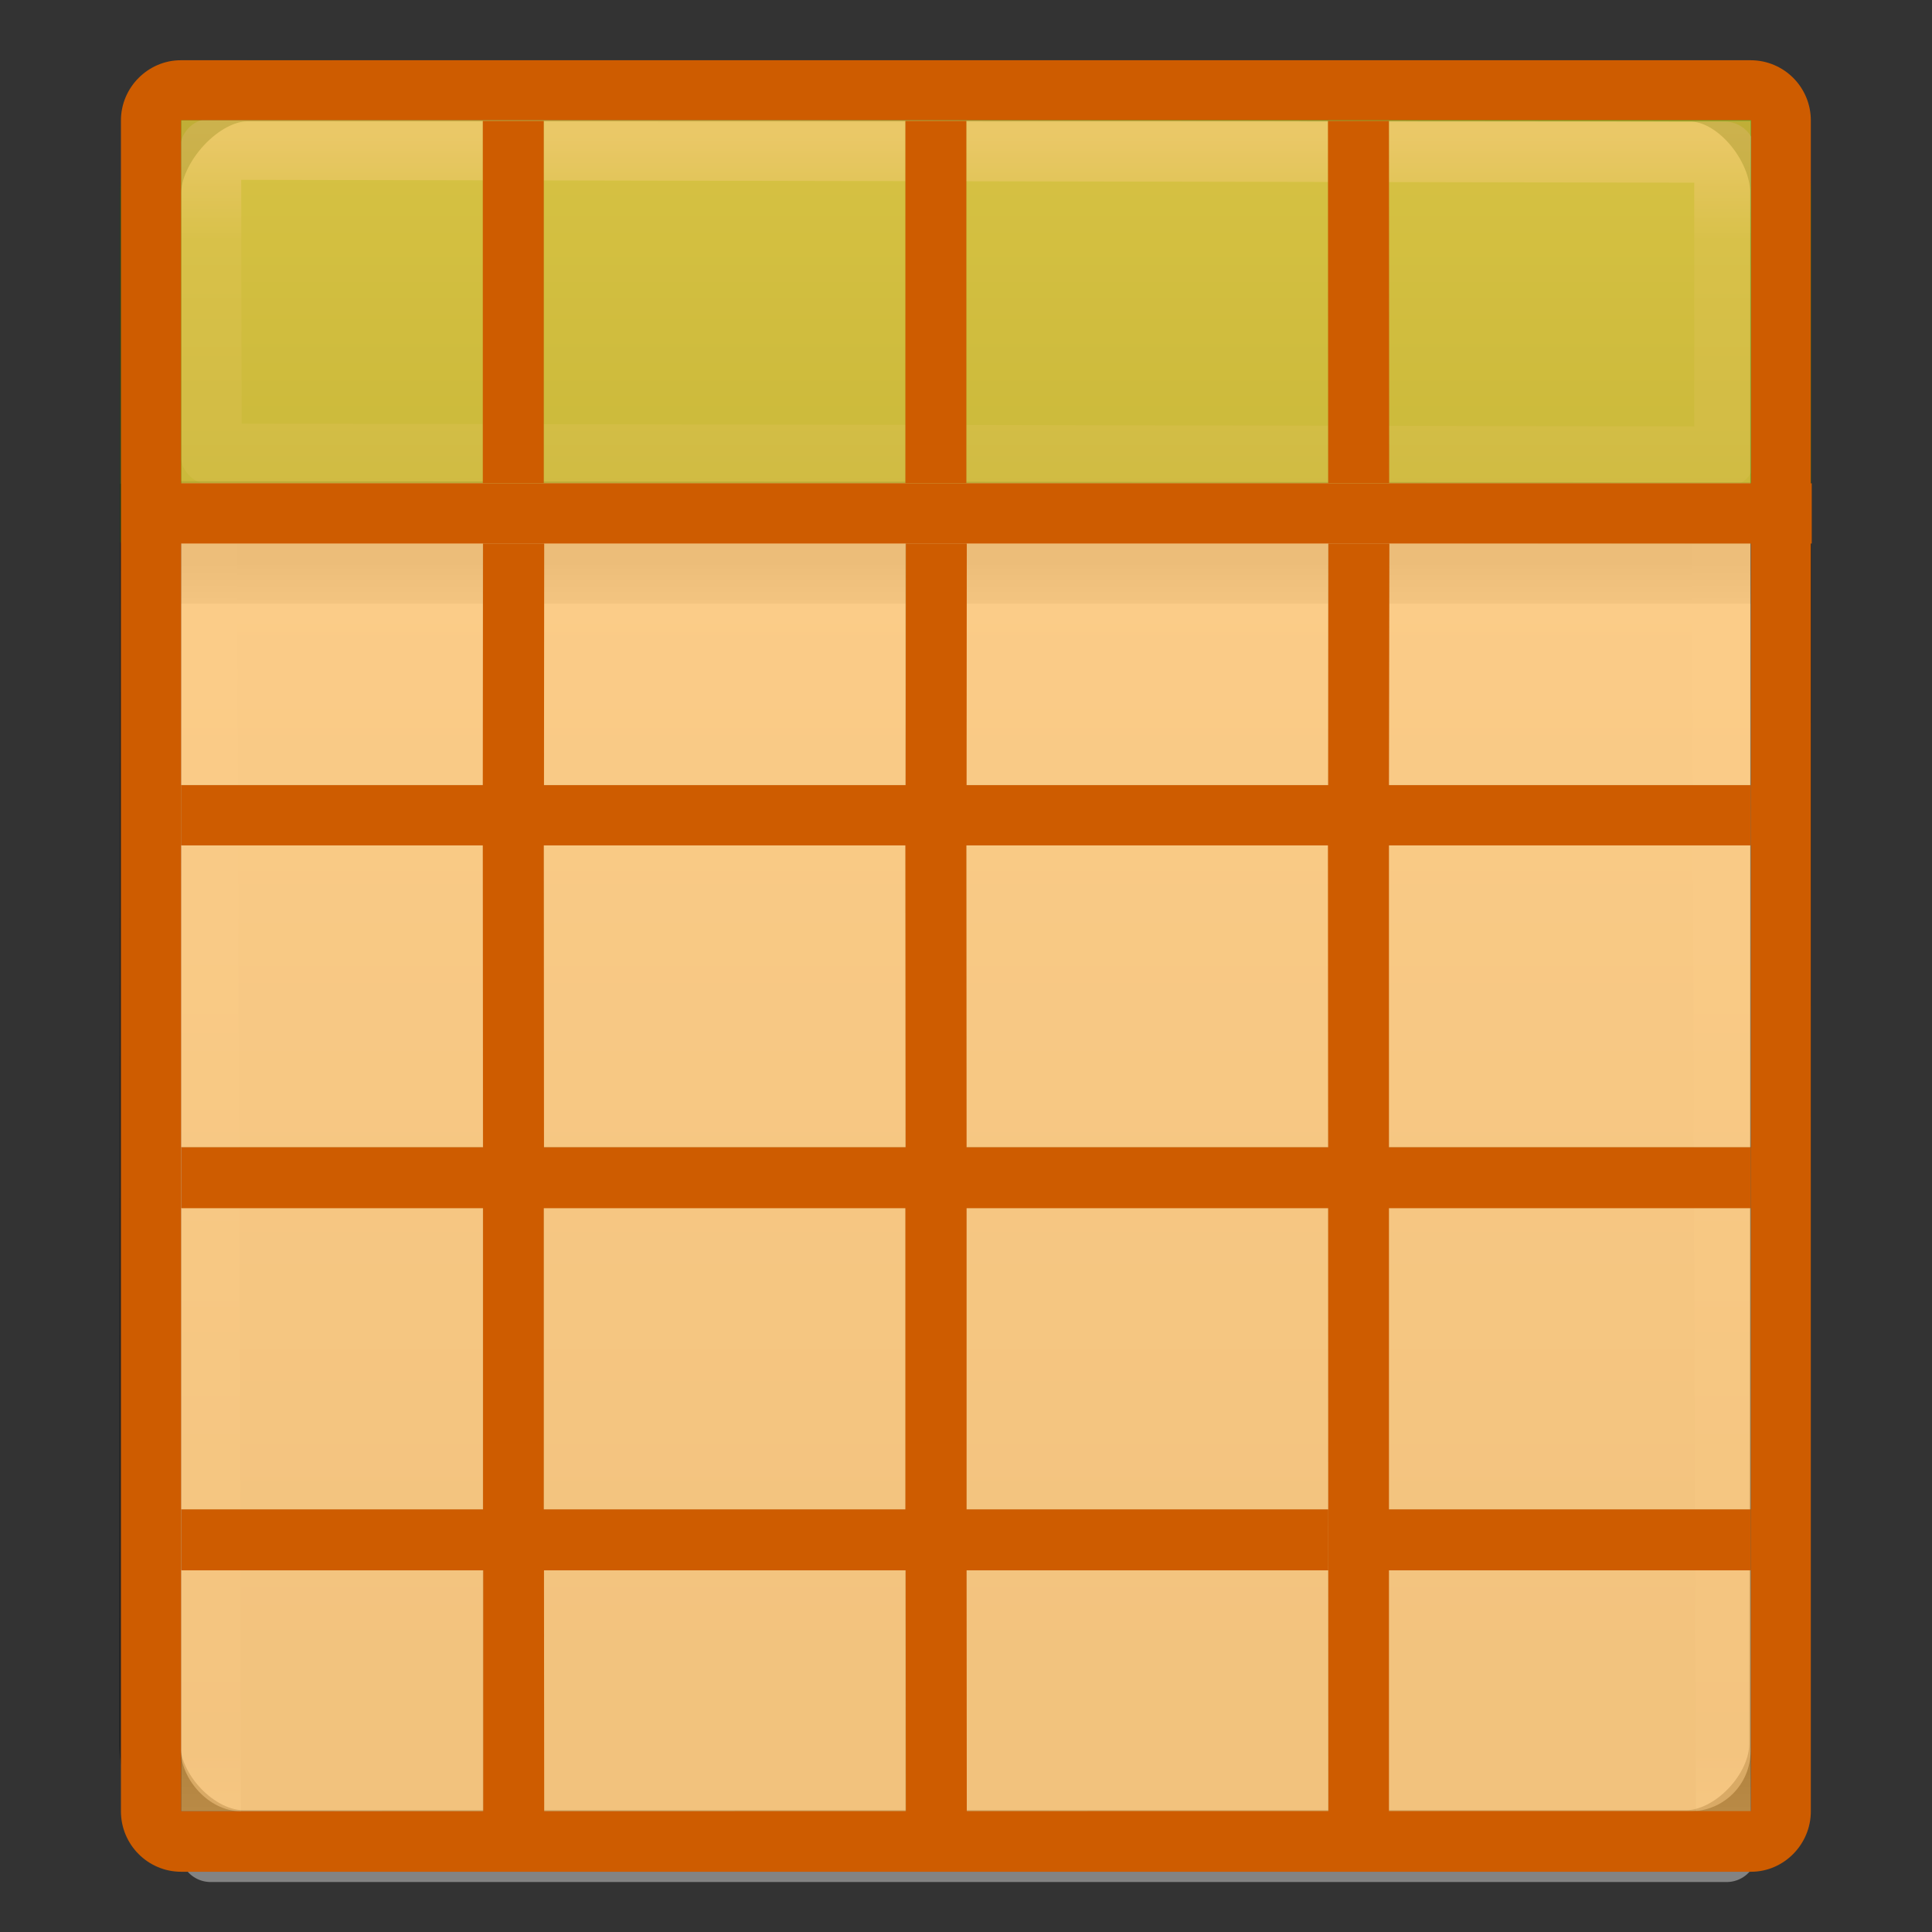 <svg height="32" viewBox="0 0 8.467 8.467" width="32" xmlns="http://www.w3.org/2000/svg" xmlns:xlink="http://www.w3.org/1999/xlink"><rect x="0" y="0" width="8.467" height="8.467" fill="#333333" stroke="none"/><linearGradient id="a" gradientTransform="matrix(.364 0 0 .411 .033 -.33)" gradientUnits="userSpaceOnUse" x1="11.001" x2="11.001" xlink:href="#b" y1="2.269" y2="19.728"/><linearGradient id="b"><stop offset="0" stop-color="#fff"/><stop offset=".063" stop-color="#fff" stop-opacity=".235"/><stop offset=".951" stop-color="#fff" stop-opacity=".157"/><stop offset="1" stop-color="#fff" stop-opacity=".392"/></linearGradient><linearGradient id="c" gradientTransform="matrix(.366 0 0 .374 .025 -.13)" gradientUnits="userSpaceOnUse" x1="8.295" x2="8.295" y1="-4.284" y2="16.85"><stop offset="0" stop-color="#cdf87e"/><stop offset=".262" stop-color="#a2e34f"/><stop offset=".661" stop-color="#68b723"/><stop offset="1" stop-color="#1d7e0d"/></linearGradient><linearGradient id="d" gradientTransform="matrix(.176 0 0 .088 -.177 1.06)" gradientUnits="userSpaceOnUse" x1="23.954" x2="23.954" y1="15.999" y2="19.963"><stop offset="0"/><stop offset="1" stop-opacity="0"/></linearGradient><linearGradient id="e" gradientTransform="matrix(.18 0 0 .195 -.088 -.368)" gradientUnits="userSpaceOnUse" x1="24" x2="24" xlink:href="#b" y1="5" y2="43"/><linearGradient id="f" gradientTransform="matrix(.157 0 0 .159 .46 -.008)" gradientUnits="userSpaceOnUse" x1="25.132" x2="25.132" y1="15.5" y2="48.396"><stop offset="0" stop-color="#fafafa"/><stop offset="1" stop-color="#e2e1de"/></linearGradient><rect fill="url(#f)" height="7.408" rx=".264" width="6.879" x=".793" y=".53"/><path d="m.9.707h6.644l.023 7.407h-6.644z" fill="none" stroke="url(#e)" stroke-linecap="round" stroke-linejoin="round" stroke-width=".268"/><path d="m.53 2.382h7.406v.264h-7.406z" fill="url(#d)" opacity=".15"/><path d="m.66 2.12-.004 5.524c0 .203.206.423.41.423h6.324c.202 0 .41-.22.41-.424l.005-5.527" fill="none" opacity=".3" stroke="#000" stroke-width=".268"/><path d="m.965.392c-.21 0-.3.227-.3.44v1.286h7.138v-1.284c0-.216-.158-.43-.368-.43z" fill="url(#c)"/><path d="m.923.654.002 1.336 6.634.013v-1.336z" style="opacity:.5;fill:none;stroke-width:.268;stroke-linecap:round;stroke-linejoin:round;stroke:url(#a)"/><path d="m1.083.398c-.203 0-.423.245-.423.448v1.397l7.144.005v-1.406c0-.2-.192-.443-.395-.443z" fill="none" opacity=".4" stroke="#126400" stroke-linecap="round" stroke-width=".268"/><path d="m2.116 2.382h.267v5.556h-.267zm1.852 0h.267v5.556h-.267zm1.852 0h.267v5.556h-.267zm-5.027 1.058h1.323v.264h-1.323z" opacity=".321"/><path d="m2.38 3.44h1.59v.264h-1.59zm1.853 0h1.587v.264h-1.587zm1.852 0h1.587v.264h-1.587zm-5.292 1.587h1.323v.267h-1.323zm1.588 0h1.59v.267h-1.591zm1.854 0h1.585v.267h-1.587zm1.852 0h1.587v.267h-1.589zm-5.294 1.587h1.323v.266h-1.323zm1.588 0h1.59v.266h-1.591zm1.854 0h1.585v.266h-1.587zm1.852 0h1.587v.266h-1.589z" opacity=".321"/><path d="m2.116.53h.267v1.586h-.267zm1.852 0h.267v1.586h-.267zm1.852 0h.267v1.586h-.267z" fill="#126400" opacity=".4"/><path d="m.794 7.938v-7.411l6.878.003.001 7.409z" fill="#fcaf3e" fill-opacity=".603"/><g fill="#ce5c00"><path d="m.53 7.938c0 .146.118.265.264.265h6.88c.144 0 .262-.12.262-.265v-7.41c0-.146-.118-.264-.264-.264h-6.88c-.142 0-.262.118-.262.264zm.264 0v-7.411h6.88v7.41z"/><path d="m2.116.53 0 1.587h.267l-0-1.587zm1.852 0 0 1.587h.267l-0-1.587zm1.852 0 .001 1.587h.267l-.001-1.587zm-5.287 1.588.002.264h7.405v-.264zm1.584.265-.001 1.058h-1.322v.264h1.322l.001 1.323h-1.322v.267h1.322v1.32h-1.322v.267h1.323v1.057h.267l-.001-1.057h1.585l.001 1.057h.267l-.001-1.057h1.585v-.267h-1.585v-1.32h1.585l.001 2.644h.265v-1.057h1.586v-.267h-1.586v-1.32h1.586v-.267h-1.586v-1.323h1.586v-.264h-1.586l.002-1.058h-.267l-.001 1.058h-1.585l.001-1.058h-.267l-.001 1.058h-1.585l.001-1.058zm.266 1.322h1.585l.001 1.323h-1.585zm1.852 0h1.585l.001 1.323h-1.585zm-1.852 1.59h1.585v1.32h-1.585z"/></g></svg>